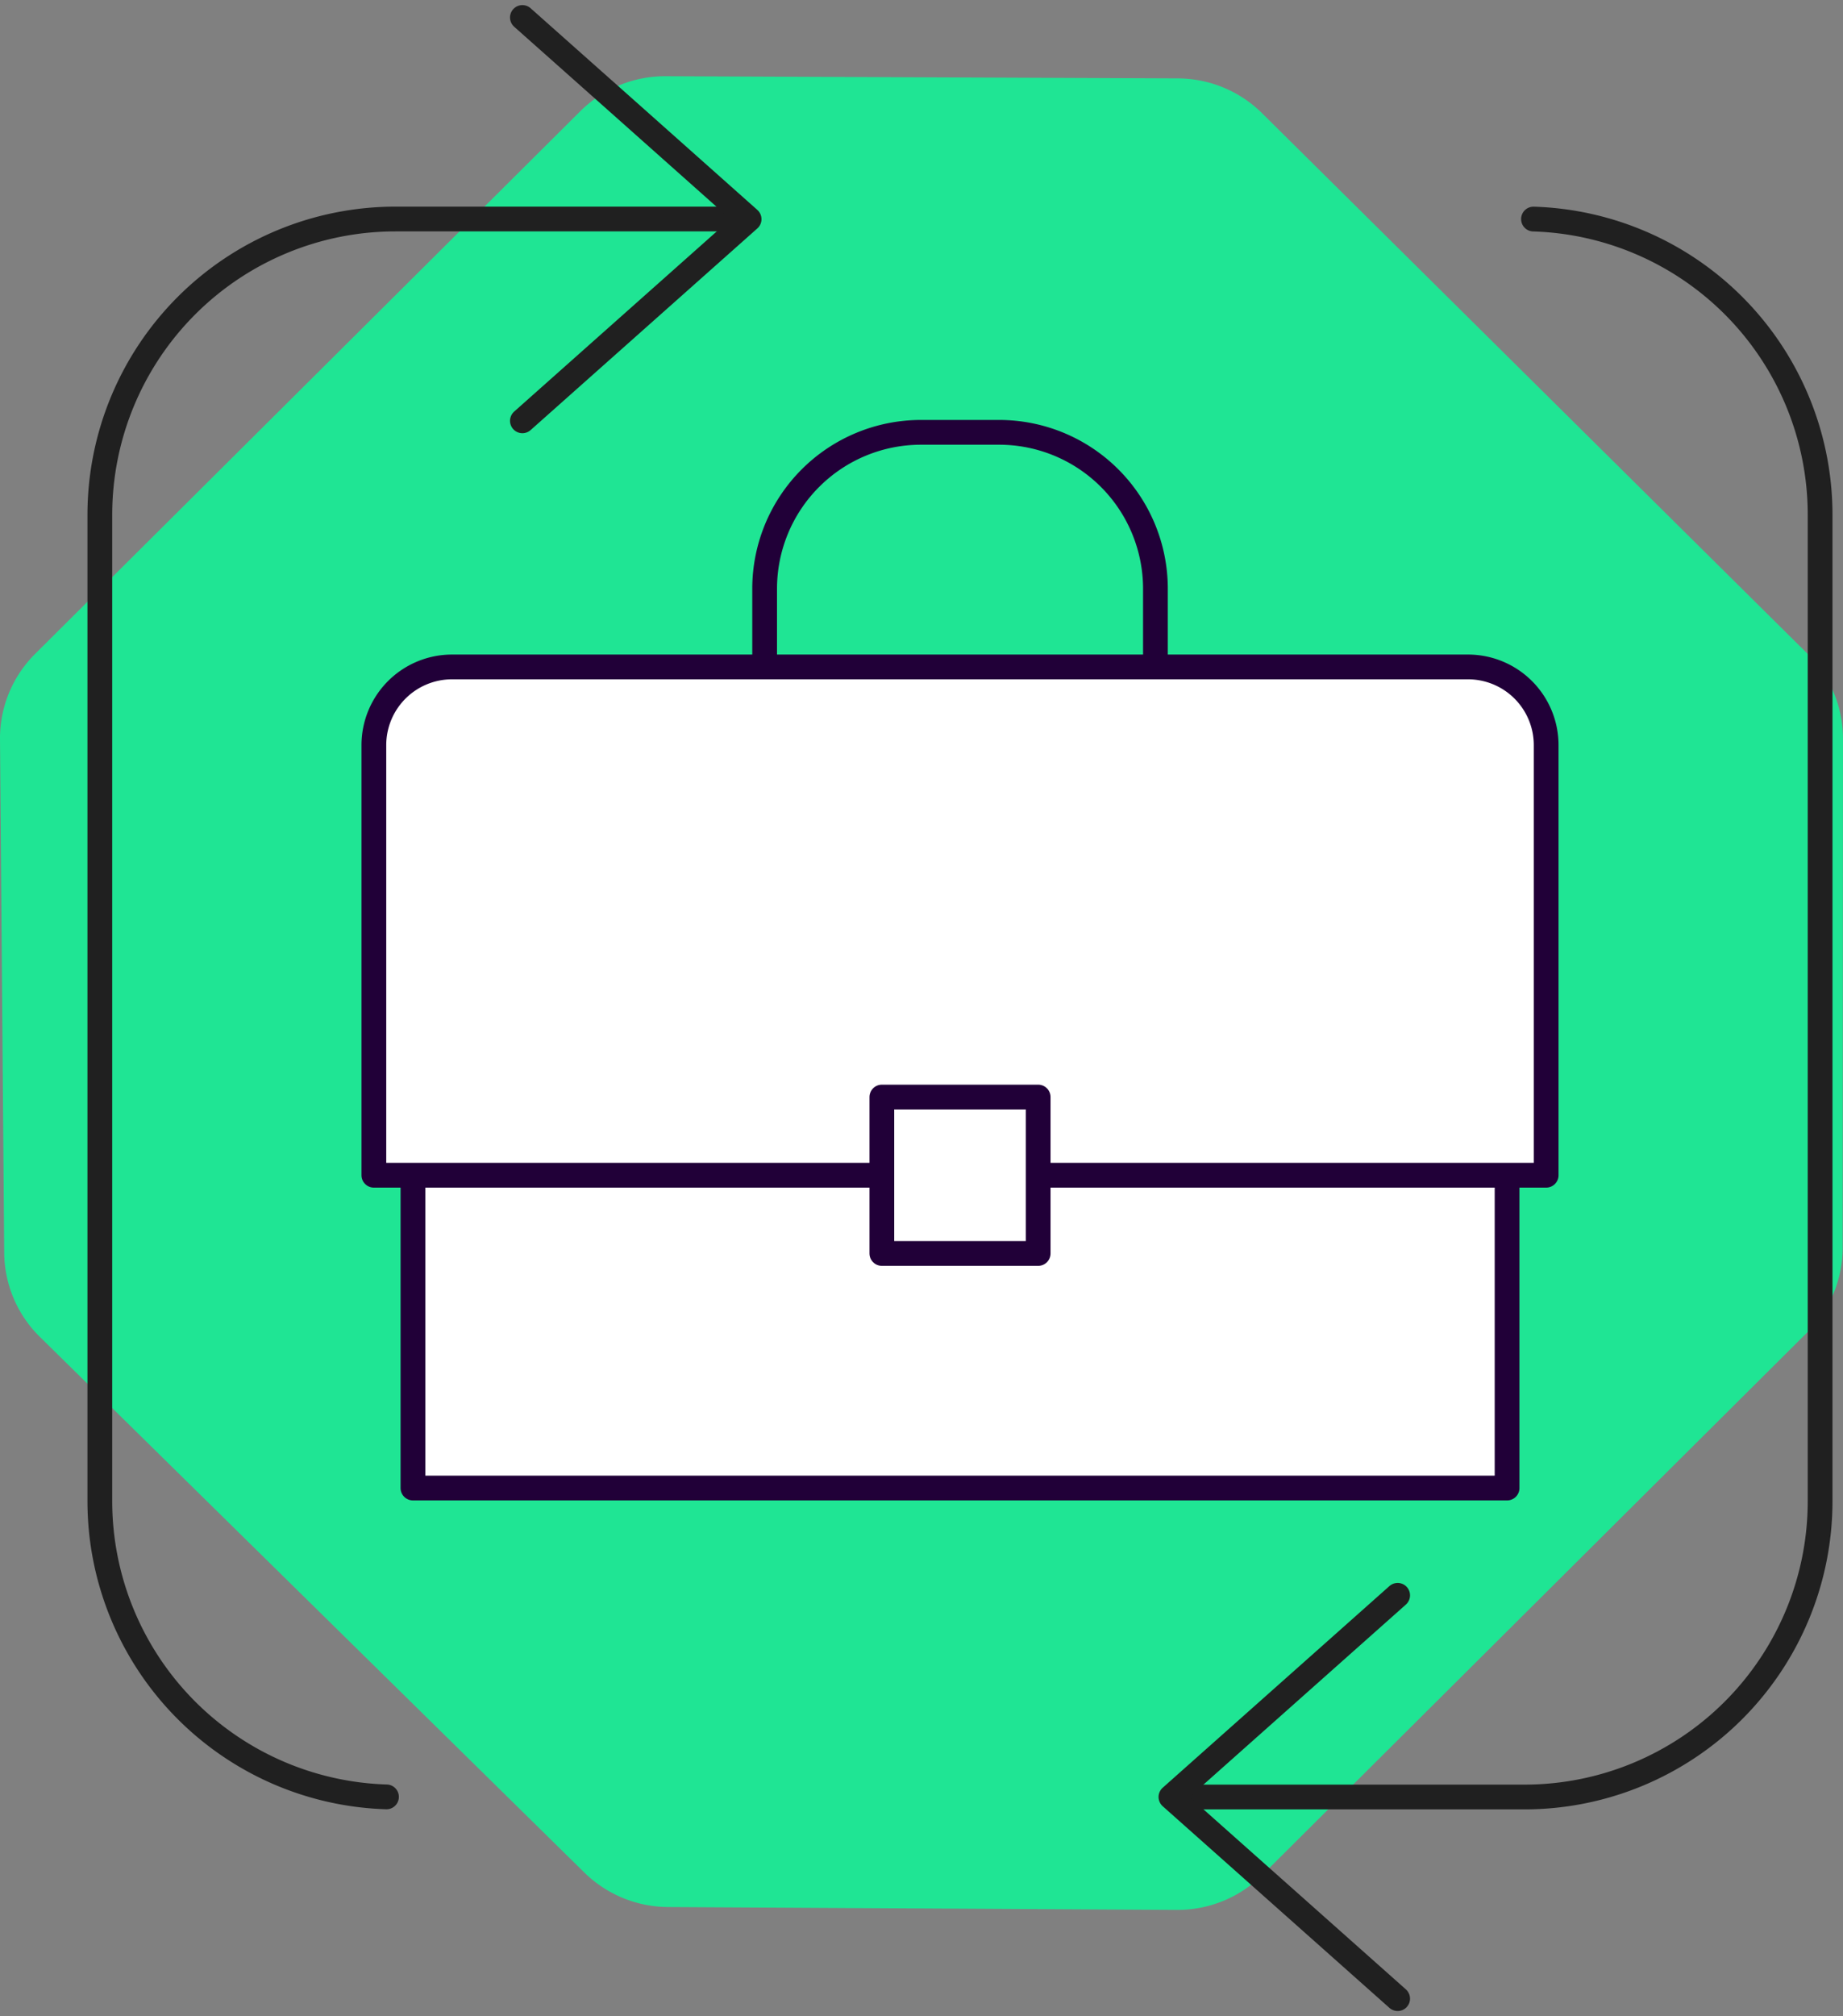 <svg xmlns="http://www.w3.org/2000/svg" width="74.466" height="81.412" viewBox="0 0 74.466 81.412">
  <rect x="0" y="0" width="74.466" height="81.412" fill="#808080" stroke="none"/>
  <g id="Group_944" data-name="Group 944" transform="translate(-766.767 -638.088)">
    <g id="Group_918" data-name="Group 918" transform="translate(766.767 635.211)">
      <path id="Path_1561" data-name="Path 1561" d="M434.512,27.786l.17,20.741a4.809,4.809,0,0,0,1.44,3.39l22,21.63A4.864,4.864,0,0,0,461.5,74.94l20.561.116a4.862,4.862,0,0,0,3.458-1.413l22.025-21.916a4.809,4.809,0,0,0,1.42-3.406l.012-20.565a4.811,4.811,0,0,0-1.428-3.42L485.5,2.5A4.862,4.862,0,0,0,482.1,1.1l-20.691-.088a4.861,4.861,0,0,0-3.451,1.413L435.931,24.338a4.81,4.81,0,0,0-1.419,3.448" transform="translate(-434.512 4.943)" fill="#1fe594"/>
    </g>
    <g id="Group_907" data-name="Group 907" transform="translate(763.801 -4806.776)">
      <g id="briefcase-2236_AsN-JIK87" transform="translate(18.072 5462.322)">
        <path id="layer2" d="M22,14.552V11.316A6.316,6.316,0,0,1,28.316,5h3.158a6.316,6.316,0,0,1,6.316,6.316v3.079" transform="translate(-6.211 -5)" fill="none" stroke="#210038" stroke-linecap="round" stroke-linejoin="round" stroke-miterlimit="10" stroke-width="1"/>
        <path id="layer1" d="M28.841,37.525H49.366V20.158A3.158,3.158,0,0,0,46.209,17H5.158A3.158,3.158,0,0,0,2,20.158V37.525H22.525m25.262,0V50.156H3.579V37.525" transform="translate(-2 -7.527)" fill="#fff" stroke="#210038" stroke-linecap="round" stroke-linejoin="round" stroke-miterlimit="10" stroke-width="1"/>
        <path id="layer1-2" data-name="layer1" d="M28,39h6.316v6.316H28Z" transform="translate(-7.475 -12.159)" fill="#fff" stroke="#210038" stroke-linecap="round" stroke-linejoin="round" stroke-miterlimit="10" stroke-width="1"/>
      </g>
      <g id="Orion_loop" transform="translate(7 5445.57)">
        <path id="layer2-2" data-name="layer2" d="M19.582,73.714A11.949,11.949,0,0,1,8,61.771V21.947A11.947,11.947,0,0,1,19.947,10h13.3" transform="translate(-8 -1.862)" fill="none" stroke="#202020" stroke-linecap="round" stroke-linejoin="round" stroke-miterlimit="10" stroke-width="1"/>
        <path id="layer1-3" data-name="layer1" d="M58.019,10A11.947,11.947,0,0,1,69.6,21.945V61.77A11.947,11.947,0,0,1,57.657,73.717H44.575" transform="translate(-0.093 -1.86)" fill="none" stroke="#202020" stroke-linecap="round" stroke-linejoin="round" stroke-miterlimit="10" stroke-width="1"/>
        <path id="layer2-3" data-name="layer2" d="M28,18.287l9.161-8.143L32.2,5.732,28,2" transform="translate(-10.927 -2)" fill="none" stroke="#202020" stroke-linecap="round" stroke-linejoin="round" stroke-miterlimit="10" stroke-width="1"/>
        <path id="layer1-4" data-name="layer1" d="M36.161,46,27,54.143l9.161,8.143" transform="translate(16.277 17.713)" fill="none" stroke="#202020" stroke-linecap="round" stroke-linejoin="round" stroke-miterlimit="10" stroke-width="1"/>
      </g>
    </g>
  </g>
</svg>
